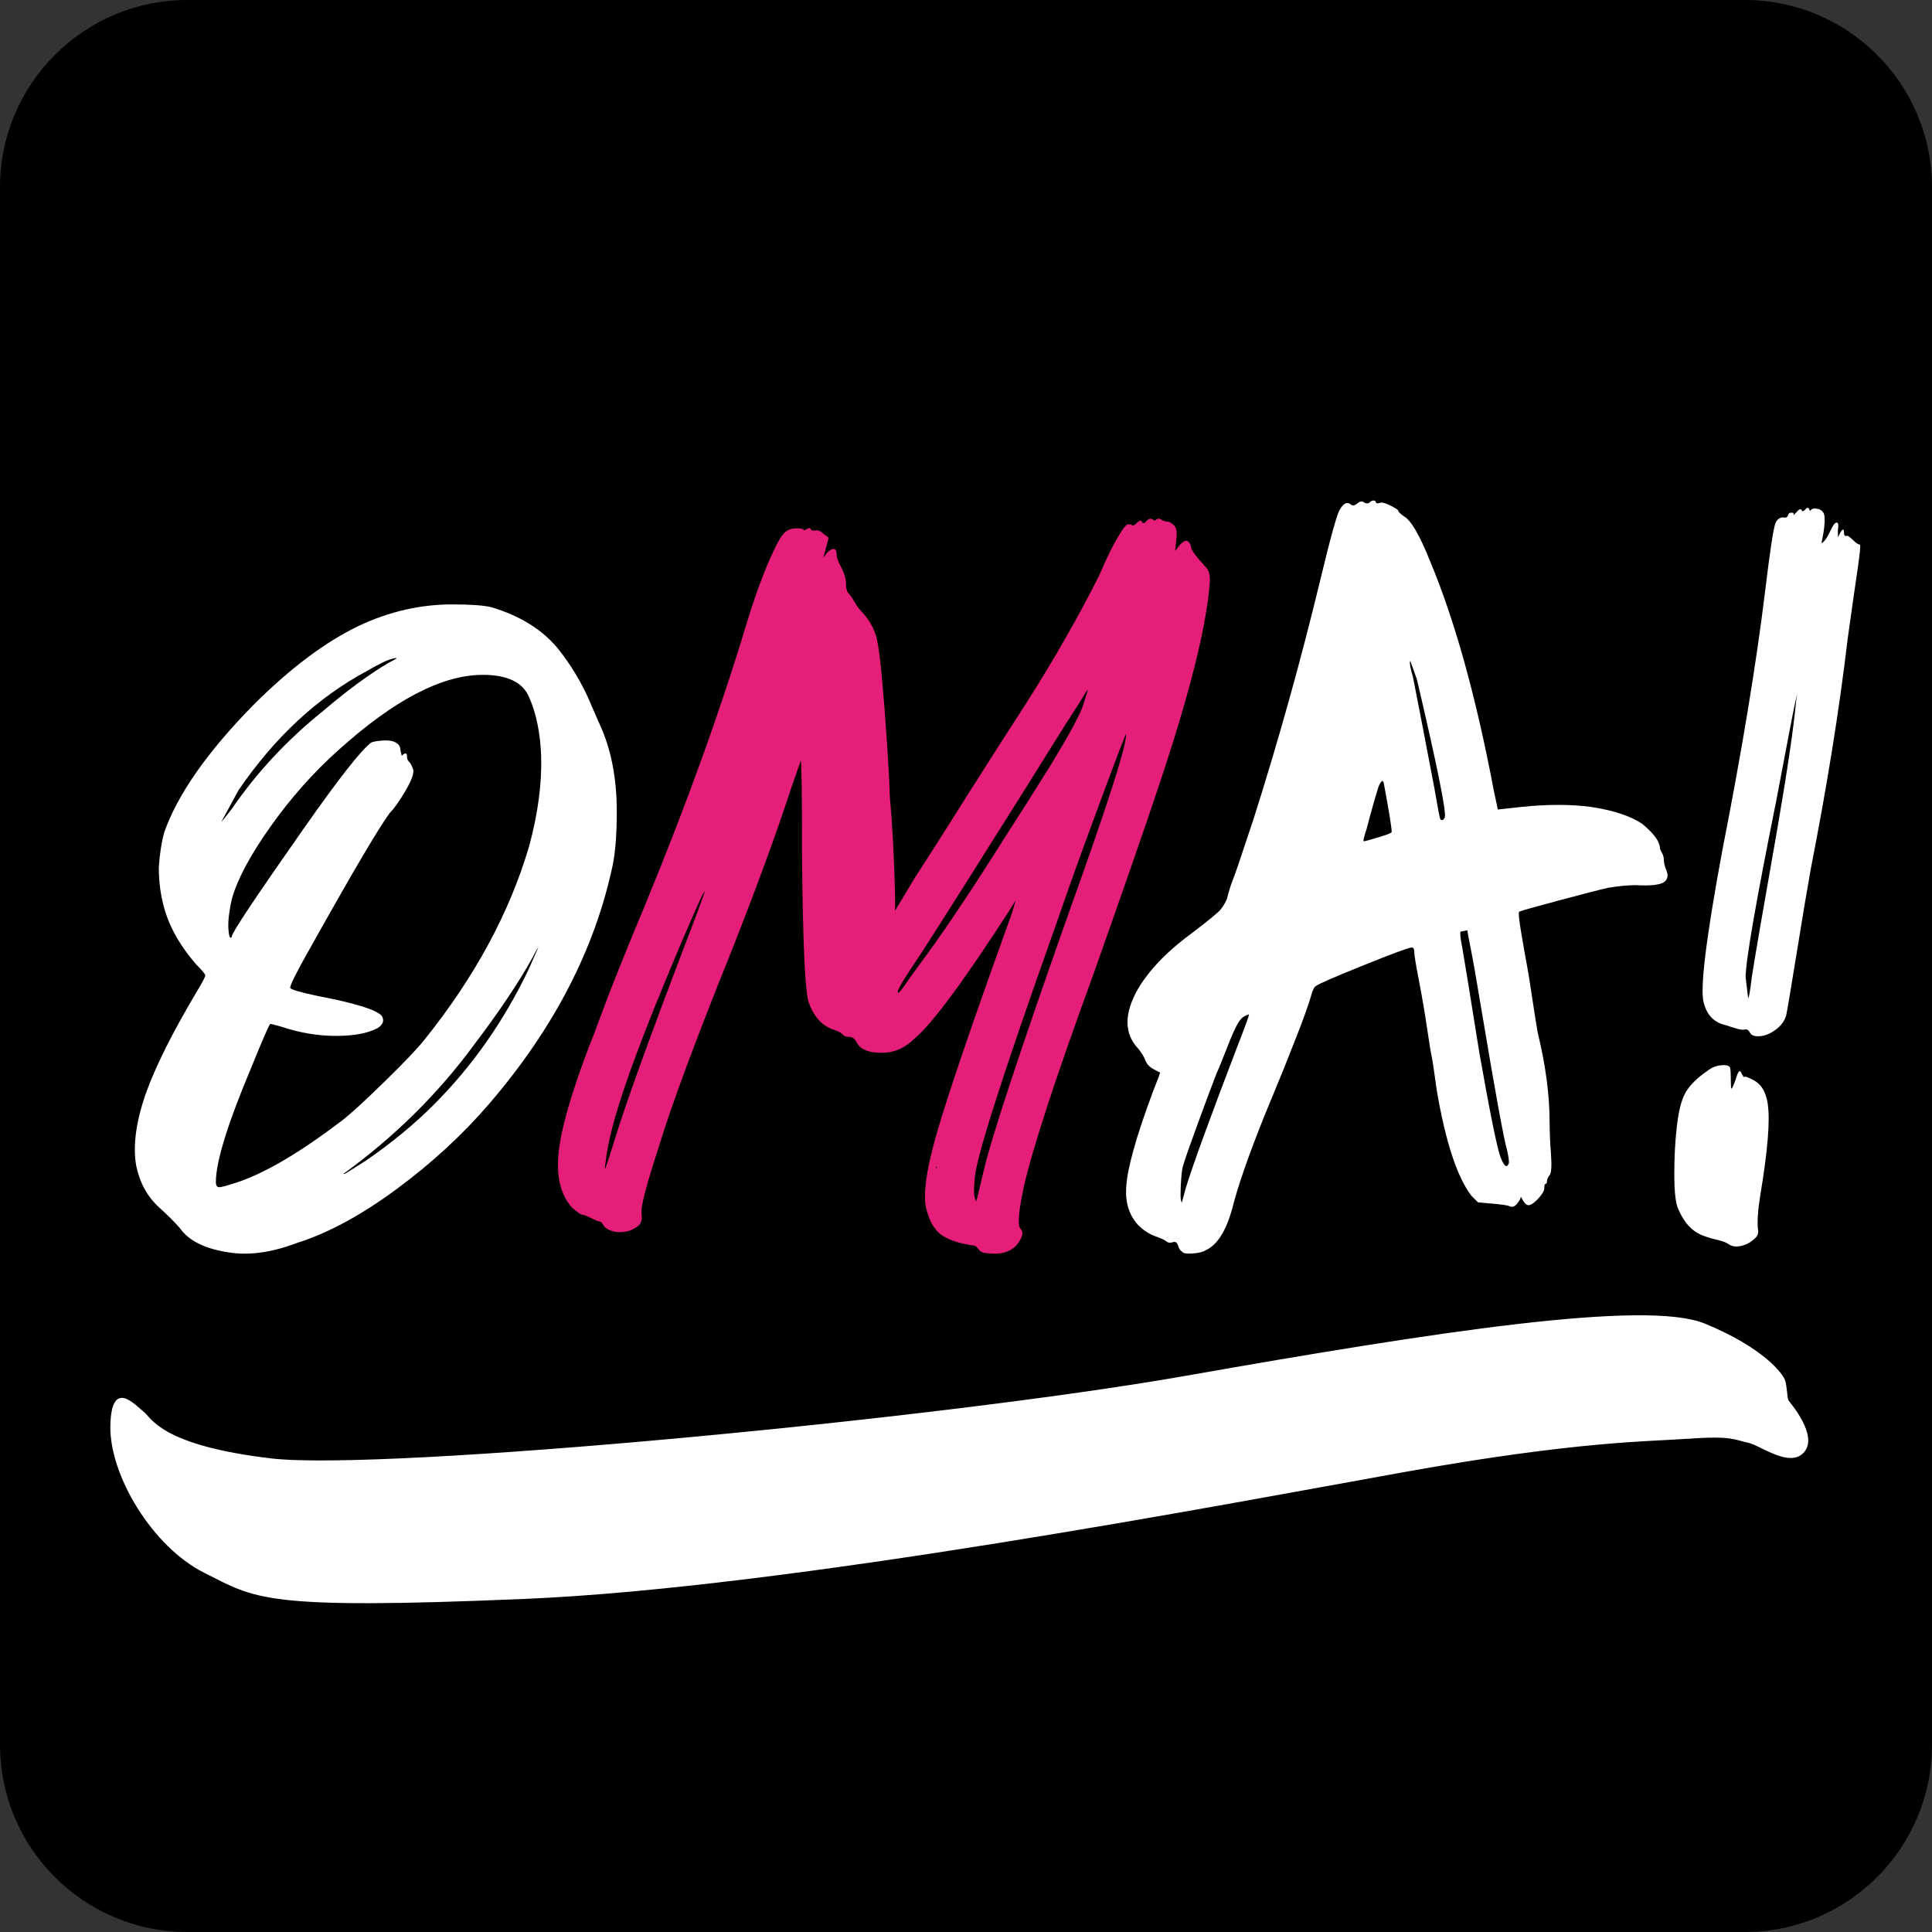 <?xml version="1.0" encoding="UTF-8"?>
<svg xmlns="http://www.w3.org/2000/svg" id="Livello_1" data-name="Livello 1" viewBox="0 0 500 500">
  <rect x="0" y="0" width="500" height="500" fill="#333333" stroke="none"/>
  <defs>
    <style>
      .cls-1 {
        fill: #fff;
      }

      .cls-2 {
        fill: #e41e79;
      }
    </style>
  </defs>
  <path d="m48.47,0h403.06C478.28,0,500,21.72,500,48.47v403.06c0,26.75-21.72,48.47-48.47,48.47H48.47c-26.75,0-48.47-21.72-48.47-48.47V48.47C0,21.72,21.72,0,48.47,0Z"></path>
  <g>
    <g>
      <path class="cls-1" d="m436.87,372.34c-9.79.74-28.35.51-73.86,8.7-45.51,8.19-158.91,29.86-227.06,32.75-68.14,2.89-69.59,0-83.07-6.74-13.48-6.74-24.56-25.28-24.32-38.04.24-12.76,6.74-5.06,8.67-3.61,1.93,1.44,4.25,8.67,32.99,12.04,28.73,3.37,172.64-10.11,236.93-21.43,64.29-11.32,118.75-19.74,134.02-13.48,15.27,6.26,20.26,13.03,20.8,14.66.54,1.63.54,4.7.9,5.24.36.54,7.77,9.03,4.06,13.36-3.7,4.33-11.38-1.81-14.63-2.44-3.25-.63-3.84-1.87-15.44-.99Z"></path>
      <path class="cls-1" d="m284.75,377.04s-118.29,18.15-153.26,19.05c-32.52.84-44.79-.18-44.79-.18,0,0,32.16-.42,66.46-3.07,34.29-2.65,131.59-15.8,131.59-15.8Z"></path>
    </g>
    <path class="cls-1" d="m152.75,181.86c.91,2.06,1.72,3.9,2.41,5.5,2.98,6.41,4.46,13.97,4.46,22.67,0,5.74-.34,10.31-1.03,13.75-4.58,21.76-15.23,42.37-31.95,61.83-6.88,8.02-14.89,15.4-24.05,22.16-9.16,6.76-17.75,11.39-25.76,13.91-6.65,2.52-12.6,3.31-17.86,2.4-5.96-.91-10.09-2.98-12.37-6.18-1.37-1.61-3.21-3.43-5.5-5.5-2.98-2.75-4.93-6.3-5.84-10.66-.91-5.03-.11-11.22,2.41-18.55,2.51-7.09,6.98-16.02,13.4-26.8,1.37-2.28,2.06-3.61,2.06-3.94s-.8-1.31-2.41-2.92c-2.98-3.44-5.27-6.98-6.87-10.66-1.84-4.34-2.75-9.16-2.75-14.42.23-3.43.69-6.41,1.37-8.94,3.44-9.84,11.11-20.83,23.02-32.97,9.62-9.62,18.78-16.49,27.49-20.62,7.79-3.66,15.8-5.5,24.05-5.5,4.58,0,7.9.23,9.97.68,7.78,2.29,13.74,6.07,17.86,11.34,3.2,4.13,5.84,8.59,7.9,13.4Zm-15.8,37.1c2.29-8.47,3.32-16.26,3.1-23.36-.23-5.95-1.27-10.99-3.1-15.12-1.6-3.89-5.61-5.83-12.02-5.83-10.54,0-23.02,6.53-37.45,19.57-6.41,5.74-12.25,12.32-17.52,19.76-5.27,7.45-8.59,13.69-9.97,18.73-.23.91-.46,2.18-.68,3.78-.23,1.61-.29,3.04-.17,4.29.11,1.26.29,1.89.52,1.89s.34-.11.34-.34c0-.92,6.19-10.2,18.55-27.83,9.16-13.06,15-20.5,17.53-22.33.46-.23,1.43-.4,2.92-.52,1.49-.11,2.63.07,3.44.52.8.46,1.2,1.14,1.2,2.05l.34,1.38c.92-.91,1.37-.8,1.37.35,0,.46.17.86.52,1.19.35.35.69.98,1.03,1.89.34.92-.29,2.75-1.89,5.5-1.6,2.75-2.98,4.7-4.12,5.84-2.75,3.67-9.5,15.12-20.27,34.36-3.9,6.88-5.73,10.54-5.5,10.99.46.47,2.86,1.15,7.21,2.06,9.62,1.84,15.12,3.55,16.49,5.15.68,1.15.34,2.18-1.03,3.1-2.53,1.37-6.13,2.06-10.82,2.06s-9.44-.8-14.26-2.41c-1.61-.46-2.53-.68-2.75-.68-.23,0-1.84,3.67-4.81,10.99-6.18,14.66-9.28,24.62-9.28,29.89,0,.91.29,1.37.86,1.37s2.24-.46,4.99-1.37c7.33-2.52,16.37-7.91,27.14-16.15,2.29-1.82,5.89-5.15,10.82-9.96,4.92-4.81,8.3-8.35,10.13-10.64,13.06-16.26,22.1-32.99,27.14-50.16Zm-41.91-45.35c-12.83,6.86-23.94,17.17-33.32,30.91l-4.47,8.24c.23-.21,1.15-1.37,2.75-3.43,6.41-9.38,14.32-17.87,23.71-25.41,6.19-5.27,11.8-9.4,16.84-12.37,1.37-.68,2.06-1.09,2.06-1.21,0-.11-.4-.05-1.2.17-.8.23-1.78.63-2.92,1.21-1.15.58-2.29,1.19-3.43,1.89Zm41.91,76.95l2.41-5.5c-.46.68-1.03,1.72-1.72,3.08-3.44,6.19-8.36,13.53-14.77,22-9.4,12.83-20.73,24.05-34.01,33.66h.34c1.15-.68,2.98-1.82,5.5-3.43,6.64-4.58,12.49-9.4,17.53-14.44,10.07-10.07,18.32-21.86,24.73-35.37Z"></path>
    <path class="cls-2" d="m312.03,146.71c.91.92,1.25,2.41,1.03,4.48-.92,11.45-5.38,29.09-13.4,52.91-3.67,10.99-9.28,27.13-16.83,48.43-9.62,26.34-15.58,44.56-17.87,54.62-1.37,6.42-1.66,10.03-.86,10.83.8.79.63,2-.52,3.61-1.6,2.28-4.24,3.2-7.9,2.75-1.15,0-1.95-.35-2.41-1.03-.46-.68-1.03-1.03-1.72-1.03-2.98-.46-5.27-1.15-6.87-2.06-2.29-1.14-3.9-3.43-4.81-6.86-1.15-3.44-.29-10.13,2.58-20.11,2.86-9.96,9.33-28.9,19.41-56.85.23-.7.4-1.26.52-1.72.11-.46.28-1.03.52-1.73l-1.72,2.75c-11.68,18.1-19.81,29.1-24.39,32.99-2.52,2.52-5.38,3.78-8.59,3.78-3.44,0-5.62-.91-6.53-2.75-.46-.91-1.09-1.38-1.89-1.38s-1.32-.17-1.55-.51c-.23-.35-.92-.74-2.06-1.21-3.21-.91-5.5-3.31-6.88-7.21-.92-2.52-1.49-14.77-1.72-36.75,0-17.18-.12-25.78-.34-25.78-.46,1.38-.92,2.69-1.37,3.95-.46,1.26-.92,2.57-1.37,3.95-3.67,11.22-8.71,24.96-15.12,41.22-9.16,22.68-15.46,39.64-18.89,50.84-3.21,9.85-4.7,15.58-4.46,17.18.22,1.37,0,2.4-.69,3.1-1.6,1.37-3.55,1.94-5.84,1.72-1.37-.23-2.41-.7-3.09-1.38-.23-.46-.46-.8-.69-1.03s-.46-.34-.69-.34c-.22,0-.91-.29-2.06-.86-1.15-.58-1.89-.86-2.23-.86s-1.21-.58-2.58-1.73c-2.97-3.2-4.18-7.9-3.61-14.07.58-6.19,3.26-15.58,8.08-28.18.68-1.6,1.6-4.01,2.75-7.21,2.51-6.88,6.41-16.61,11.68-29.21,10.76-26.1,19.58-50.62,26.45-73.51,2.29-7.33,4.47-13.18,6.53-17.52,1.15-2.52,2.12-4.18,2.92-4.99.8-.8,1.83-1.21,3.09-1.21s1.89.12,1.89.35.29.17.86-.17c.57-.35.92-.35,1.03,0,.11.35.52.47,1.21.35.68-.12,1.37.17,2.06.86l1.37,1.03-1.37,5.15,1.03-1.37c1.6-1.38,2.41-1.15,2.41.68,0,.68.4,1.77,1.2,3.26.8,1.5,1.21,2.87,1.21,4.13s.22,2.12.68,2.57c.46.47.97,1.21,1.55,2.24.57,1.03,1.31,2,2.23,2.92,2.06,2.29,3.32,4.92,3.78,7.9.68,3.67,1.49,12.37,2.41,26.11.46,7.1.68,11.45.68,13.06.69,7.56,1.15,16.14,1.37,25.76v4.12l5.15-8.58c3.44-5.27,8.24-12.83,14.43-22.68,5.95-9.38,10.65-16.72,14.08-21.98,7.56-11.9,13.97-23.14,19.24-33.67,1.37-3.2,2.52-5.67,3.44-7.39.91-1.72,1.72-3.08,2.4-4.12.69-1.03,1.21-1.55,1.55-1.55h.86c.23.47.69.35,1.37-.34.69-.7,1.15-.8,1.37-.35.23.47.57.47,1.03,0,.69-.91,1.37-1.03,2.06-.35h.34c.46-.46.91-.56,1.37-.34.68.46,1.37.68,2.06.68.23,0,.69.29,1.37.86.69.58.92,1.78.69,3.61l-.34,3.1,1.37-1.72c.91-.91,1.6-1.15,2.06-.68.46.46.69.91.69,1.37,0,.68,1.25,2.4,3.78,5.15Zm-134.67,97.57c3.44-8.93,5.09-13.44,4.99-13.57-.12-.12-1.21,2.17-3.26,6.86-2.06,4.7-4.3,9.97-6.7,15.8-2.41,5.84-4.18,10.25-5.32,13.23-6.19,15.8-9.62,27.14-10.31,34.01-.23,1.38-.29,2.01-.17,1.89.11-.11.86-2.35,2.23-6.69,2.75-9.17,8.93-26.34,18.55-51.54Zm81.77-26.11c4.58-7.09,8.93-13.97,13.06-20.6,4.58-7.56,7.27-12.55,8.07-14.95.8-2.41,1.21-3.73,1.21-3.95s-.23.05-.69.86c-.46.8-1.32,2.18-2.57,4.13-1.27,1.94-2.87,4.46-4.81,7.55-1.95,3.1-4.41,7.05-7.39,11.86-13.52,21.53-22.79,36.19-27.83,43.97-3.89,5.74-5.84,8.94-5.84,9.62s.68,0,2.06-2.06c.46-.68,1.6-2.29,3.44-4.81,5.5-7.32,12.59-17.85,21.3-31.61Zm-16.84,84.18c.23,0,.23-.24,0-.7v.7Zm34.01-65.28c10.3-28.63,15.34-44.32,15.11-47.06,0-.23-.98,2.23-2.92,7.39-1.94,5.15-4.41,11.8-7.39,19.92-2.98,8.14-5.72,15.87-8.24,23.19-13.52,38.03-20.39,59.56-20.61,64.6-.23,2.28-.23,3.89,0,4.8l.34,1.03.34-1.03c.23-.91.8-3.31,1.72-7.21,2.06-8.7,9.28-30.58,21.65-65.61Z"></path>
    <path class="cls-1" d="m301.93,321.33c-.34-.35-1.31-.8-2.92-1.38-1.6-.58-3.1-1.54-4.47-2.92-2.29-2.52-3.32-5.72-3.09-9.61.23-4.81,2.52-13.06,6.87-24.74,1.37-3.43,2.01-5.15,1.89-5.15-.11,0-.69-.28-1.72-.86-1.03-.58-1.72-1.31-2.06-2.24-.34-.91-.97-1.94-1.89-3.08-3.66-3.9-3.66-9.05,0-15.47,2.98-5.03,7.79-9.96,14.43-14.77,3.89-2.98,6.19-4.87,6.87-5.67.69-.79,1.26-1.77,1.72-2.92.46-1.82.91-3.31,1.37-4.46.46-1.14,1.14-3.08,2.06-5.83.91-2.75,2.06-6.19,3.44-10.31,6.41-20.16,12.14-40.66,17.18-61.5,2.75-11.45,4.46-17.63,5.15-18.55.91-1.6,1.83-2.06,2.75-1.37.46.46,1.03.4,1.72-.17.68-.58,1.25-.7,1.72-.35.46.35.91.4,1.37.17.69-.68,1.26-.8,1.72-.35,0,.47.34.58,1.03.35.46-.23,1.37,0,2.75.68,1.37.68,2.06,1.15,2.06,1.38s.46.68,1.37,1.37c1.83.92,4.12,4.81,6.87,11.69,6.41,15.35,11.91,35.16,16.49,59.42l1.03,4.81,6.19-.68c6.64-.68,12.59-.68,17.86,0,5.96.91,10.42,2.4,13.4,4.46,2.75,2.29,4.24,4.25,4.47,5.84,0,.46.17.98.52,1.54.34.58.52,1.21.52,1.89s.22,1.61.68,2.75c.46,1.15.34,2.06-.34,2.75-.92.92-3.44,1.26-7.56,1.03-2.06,0-4.46.23-7.21.68-2.06.47-6.31,1.55-12.71,3.27-6.41,1.72-9.85,2.69-10.31,2.92-.23.23,0,2.35.69,6.35.68,4.01,1.15,6.58,1.37,7.73.23,1.14.69,4.01,1.37,8.58.69,4.58,1.15,7.45,1.37,8.59,2.06,8.47,3.09,16.26,3.09,23.36,0,2.29.11,4.97.35,8.07.22,3.1.11,4.92-.35,5.5-.46.58-.68,1.09-.68,1.54s-.12.7-.34.7c-.23,0-.35.34-.35,1.03s-.46,1.54-1.37,2.57c-.92,1.03-1.72,1.66-2.4,1.89-.69.23-1.38-.35-2.06-1.72-.23-.47-.34-.47-.34,0-.92,1.82-1.84,2.51-2.75,2.05-.46-.23-1.95-.46-4.47-.68l-3.78-.34-1.72-1.73c-3.67-4.8-6.64-13.85-8.93-27.13-.68-5.04-1.15-8.08-1.37-9.1-.23-1.03-.63-3.5-1.2-7.4-.58-3.89-1.26-7.9-2.06-12.02-.8-4.12-1.2-6.58-1.2-7.39s-.23-1.19-.68-1.19c-.69,0-4.87,1.54-12.54,4.64-7.68,3.08-11.74,4.87-12.2,5.32-.46.23-.86.98-1.21,2.24-.34,1.26-.97,3.15-1.88,5.66-.92,2.53-2.75,7.22-5.5,14.09-2.75,6.65-4.35,10.54-4.81,11.69-4.12,10.31-6.87,18.2-8.24,23.7-1.61,5.95-3.9,9.62-6.88,10.99-.68.46-1.83.74-3.43.86-1.61.12-2.53-.05-2.75-.51-.46-.23-.8-.75-1.03-1.55-.23-.8-.69-1.09-1.37-.86-.69.23-1.2.17-1.55-.16Zm12.88-43.46c-1.15,2.98-2.75,7.27-4.81,12.88-2.06,5.6-3.32,9.21-3.78,10.82-.23.68-.4,1.82-.52,3.43s-.17,2.98-.17,4.13.11,1.82.34,2.06l1.03-3.78c1.83-5.96,6.29-18.22,13.4-36.77,2.06-5.27,3.03-7.95,2.92-8.07-.11-.11-.63.12-1.54.68-.92.58-2.18,2.92-3.78,7.05-1.61,4.12-2.63,6.64-3.1,7.56Zm38.83-63.22c-.69,2.05-.92,3.08-.69,3.08s1.49-.34,3.78-1.03c2.29-.68,3.44-1.14,3.44-1.37,0-1.14-.69-5.38-2.06-12.71-.23-.91-.68-.58-1.37,1.03l-1.03,3.43c-.92,3.2-1.6,5.72-2.06,7.56Zm11.33-43.63c-.23.46,0,1.84.69,4.12,1.14,5.74,2.97,15.24,5.5,28.52.91,5.27,1.43,8.02,1.55,8.24.11.23.28.34.51.34s.46-.23.69-.68c.46-1.37-1.95-13.28-7.21-35.72l-1.72-4.81Zm13.06,70.08c-.23.23-.12,1.49.34,3.78.46,2.52,1.94,11.68,4.47,27.48,2.75,15.59,4.58,24.62,5.5,27.14.91,2.29,1.6,2.87,2.06,1.72.23-.23.11-1.37-.34-3.43-.92-3.2-3.09-15.12-6.53-35.72-1.37-8.26-2.35-13.81-2.92-16.66-.58-2.87-.86-4.41-.86-4.64l-1.72.34Z"></path>
    <path class="cls-1" d="m453.99,279.63c1.91,1.07,3.07,3.08,3.5,6.05.64,4.24,0,12.09-1.91,23.54-.63,3.82-.84,6.79-.63,8.91.21.84,0,1.6-.64,2.23-1.07,1.06-2.29,1.76-3.66,2.07-1.38.32-2.49.16-3.34-.48-.63-.43-1.64-.8-3.02-1.11-1.39-.32-2.6-.69-3.66-1.11-2.76-1.07-4.89-3.4-6.37-7-.63-1.48-.95-4.45-.95-8.91s.21-8.48.64-12.08c.42-4.03,1.17-7,2.23-8.91,1.06-1.91,2.97-3.82,5.73-5.72,1.06-.84,2.27-1.33,3.65-1.43,1.38-.11,2.12.16,2.23.8.1.64.15,1.7.15,3.18,0,1.27.05,1.96.16,2.07s.48-.69,1.11-2.39c.64-2.33,1.17-2.75,1.6-1.27.21.21.32.38.32.48,0,.11.11.16.32.16.21-.21,1.06.11,2.55.95Zm27.36-138.69c.21,0,0,2.23-.64,6.68-.43,2.75-1.27,8.69-2.55,17.81-2.12,18.03-5.3,37.85-9.54,59.49-.84,4.66-2.06,11.93-3.65,21.79-1.6,9.86-2.5,15.22-2.71,16.07-.43,1.49-1.38,2.75-2.86,3.81-1.49,1.07-2.97,1.6-4.45,1.6-1.07,0-1.76-.32-2.07-.96s-.74-.9-1.27-.79c-.53.11-1.17.05-1.91-.16-.74-.21-1.75-.53-3.02-.95-2.98-.64-4.89-2.55-5.73-5.73-1.07-3.39.53-16.54,4.77-39.44,5.09-25.87,8.8-48.35,11.13-67.44,1.27-10.6,2.17-16.43,2.71-17.49.52-1.06,1.32-1.48,2.39-1.27.42,0,.68-.21.79-.64.11-.42.37-.64.8-.64s.64.05.64.16v.48l.64-.64c.84-1.06,1.37-1.17,1.59-.32l.64-.32c.64-.84,1.06-.84,1.27,0,0,.21.16.16.48-.16.32-.32.9-.37,1.75-.16.84.21,1.38.75,1.59,1.6.21,1.49,0,3.71-.63,6.68-.21.64-.06.7.48.16.52-.52,1.11-1.48,1.75-2.86.64-1.37,1.16-2.06,1.59-2.06s.53.63.32,1.9v1.91l.32-.64c.84-1.7,1.27-1.8,1.27-.32,0,.21.05.37.16.48.1.11.26.16.48.16.21-.21.74.11,1.59.95.84.85,1.48,1.27,1.91,1.27Zm-16.54,40.72l.32-2.23-.64,2.86c-.42,1.91-2.02,10.18-4.77,24.81-5.3,26.3-7.95,41.57-7.95,45.81l.64,5.4c.21,0,.52-1.8.95-5.4.64-4.24,2.86-17.18,6.68-38.81,2.55-14.84,4.14-25.66,4.77-32.45Z"></path>
  </g>
</svg>
